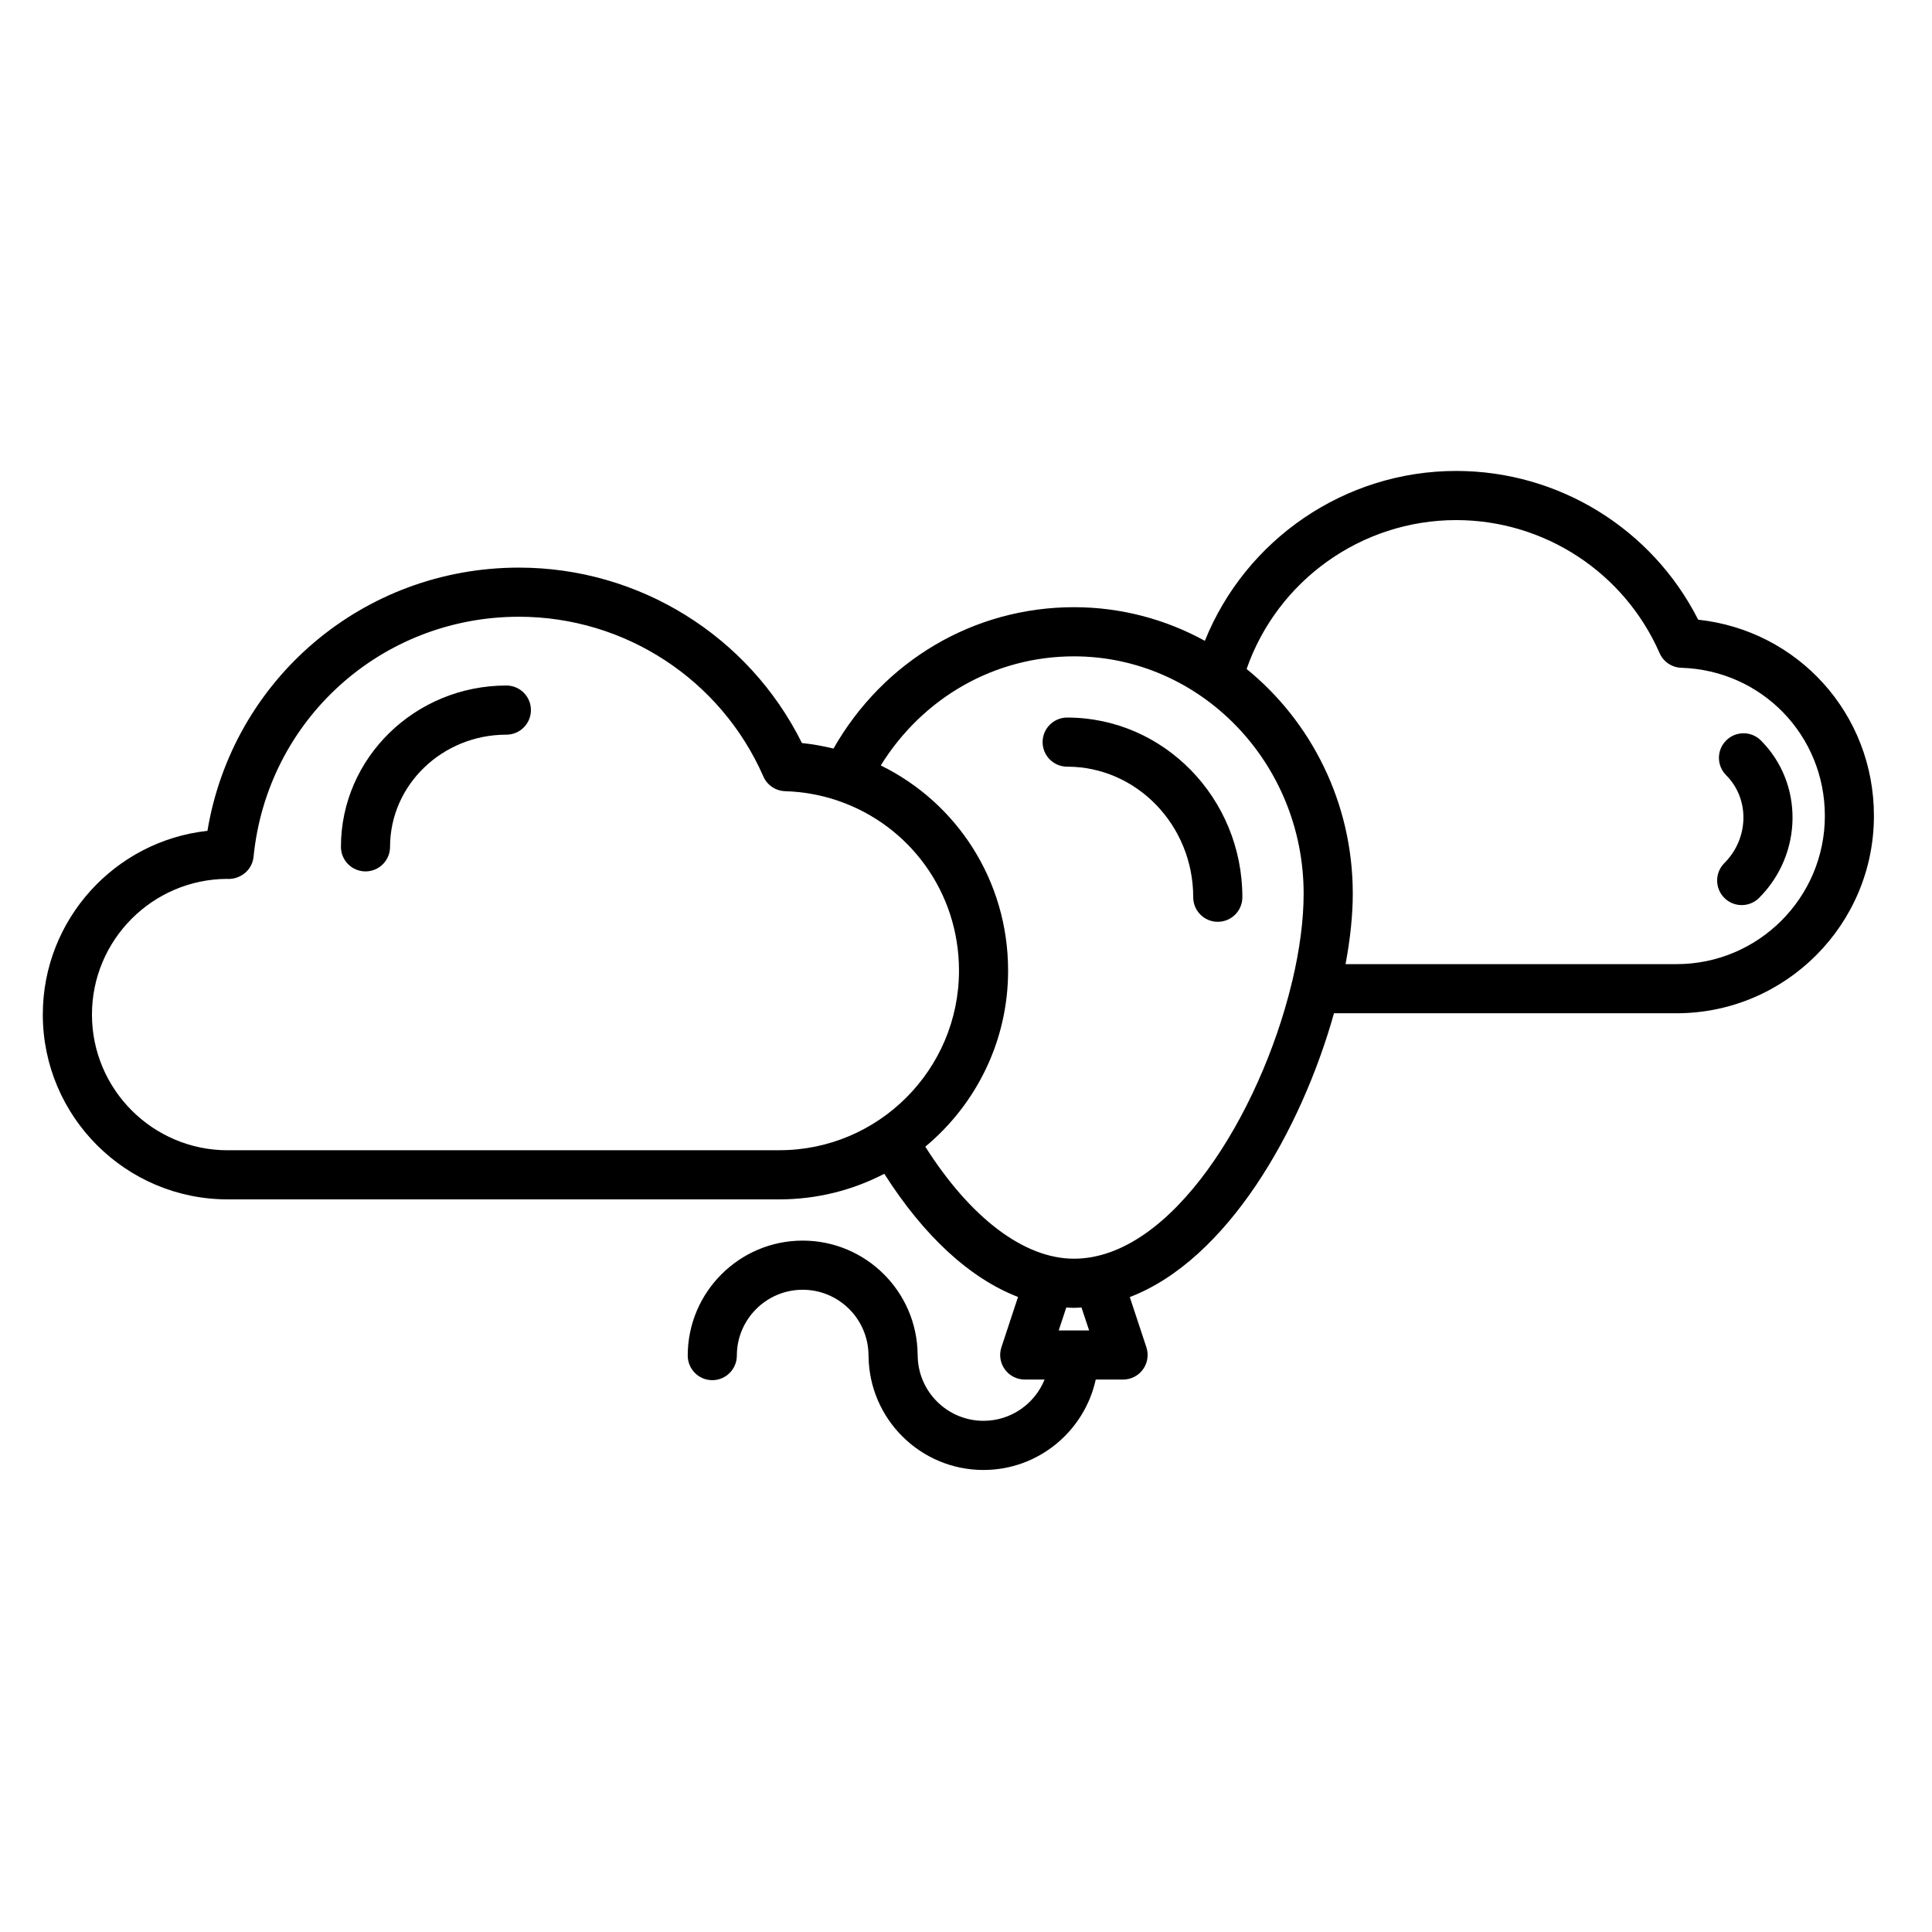 <?xml version="1.0" encoding="UTF-8"?>
<!-- Uploaded to: ICON Repo, www.iconrepo.com, Generator: ICON Repo Mixer Tools -->
<svg fill="#000000" width="800px" height="800px" version="1.1" viewBox="144 144 512 512" xmlns="http://www.w3.org/2000/svg">
 <g>
  <path d="m426.81 334.16c-3.598 0-6.508 2.91-6.508 6.508 0 3.594 2.91 6.508 6.508 6.508 18.418 0 33.406 15.523 33.406 34.602 0 3.598 2.91 6.508 6.508 6.508 3.602 0 6.516-2.91 6.516-6.508 0-26.254-20.828-47.617-46.43-47.617z"/>
  <path d="m278.2 325.67c-24.18 0-43.848 19.18-43.848 42.754 0 3.598 2.918 6.508 6.508 6.508 3.594 0 6.508-2.91 6.508-6.508 0-16.395 13.824-29.73 30.824-29.73 3.598 0 6.508-2.918 6.508-6.508 0.008-3.609-2.906-6.516-6.5-6.516z"/>
  <path d="m610.65 340.23c-2.527-2.539-6.656-2.539-9.199 0-2.551 2.543-2.551 6.664 0 9.211 6.281 6.293 6.074 16.742-0.484 23.297-2.543 2.543-2.543 6.664 0 9.215 1.266 1.27 2.934 1.906 4.606 1.906 1.668 0 3.324-0.637 4.602-1.906 11.629-11.637 11.852-30.352 0.477-41.723z"/>
  <path d="m594.03 308.22c-12.184-24.066-36.93-39.414-64.121-39.414-29.535 0-55.785 18.156-66.609 45.02-10.352-5.68-22.156-8.914-34.688-8.914-26.535 0-50.48 14.223-63.73 37.465-2.727-0.648-5.5-1.184-8.359-1.461-14.09-28.375-43.102-46.492-74.992-46.492-41.332 0-75.879 29.609-82.559 69.758-24.5 2.672-43.629 23.492-43.629 48.688 0 27.004 21.973 48.977 48.98 48.977h146.21c10.02 0 19.473-2.453 27.816-6.781 10.551 16.586 22.723 27.73 35.438 32.641l-4.402 13.332c-0.66 1.996-0.316 4.172 0.906 5.859 1.223 1.691 3.184 2.695 5.273 2.695h5.262c-2.59 6.402-8.867 10.938-16.184 10.938-9.621 0-17.445-7.824-17.445-17.445 0-0.055-0.016-0.102-0.016-0.156-0.168-16.66-13.754-30.156-30.457-30.156-16.801 0-30.469 13.664-30.469 30.469 0 3.598 2.918 6.516 6.508 6.516 3.594 0 6.508-2.918 6.508-6.516 0-9.617 7.828-17.445 17.445-17.445 9.621 0 17.445 7.828 17.445 17.445 0 0.055 0.016 0.102 0.016 0.152 0.168 16.668 13.754 30.164 30.449 30.164 14.57 0 26.762-10.281 29.754-23.961h7.246c2.086 0 4.051-1.004 5.273-2.695 1.223-1.688 1.562-3.871 0.906-5.859l-4.398-13.305c25.824-9.898 45.418-44.184 54.113-75.215h90.781c28.844 0 52.309-23.469 52.309-52.309 0.02-27.059-20.141-49.16-46.586-51.992zm-389.7 140.61c-19.824 0-35.961-16.125-35.961-35.957 0-19.766 16.035-35.859 35.781-35.961 0.156 0.016 0.344 0.023 0.438 0.023 3.367-0.023 6.266-2.492 6.606-5.871 3.594-36.273 33.836-63.621 70.344-63.621 28.062 0 53.484 16.621 64.758 42.328 1.008 2.309 3.25 3.82 5.758 3.898 4.812 0.152 9.422 0.996 13.75 2.438 0.121 0.047 0.246 0.09 0.363 0.133 18.73 6.414 31.973 24.066 31.973 44.977 0 26.25-21.348 47.602-47.594 47.602h-146.21zm228.3 47.75h-8.062l2.012-6.09c0.672 0.039 1.352 0.102 2.019 0.102 0.672 0 1.34-0.07 2.004-0.105zm-4.019-19.012c-13.195 0-27.387-10.762-39.398-29.684 13.395-11.141 21.945-27.906 21.945-46.652 0-23.957-13.648-44.527-33.746-54.383 11.141-17.977 30.18-28.91 51.195-28.91 33.559 0 60.871 28.219 60.871 62.902 0 7.027-1.066 14.938-3.008 23.129-0.109 0.332-0.203 0.691-0.262 1.047-8.34 34.062-31.691 72.551-57.598 72.551zm159.71-78.062h-87.734c1.25-6.695 1.914-13.035 1.914-18.668 0-24.117-11.02-45.637-28.137-59.551 8.156-23.422 30.41-39.453 55.539-39.457 23.355 0 44.512 13.84 53.902 35.242 1.008 2.309 3.25 3.812 5.754 3.898 21.336 0.656 38.047 17.898 38.047 39.25 0 21.664-17.621 39.285-39.285 39.285z"/>
 </g>
</svg>